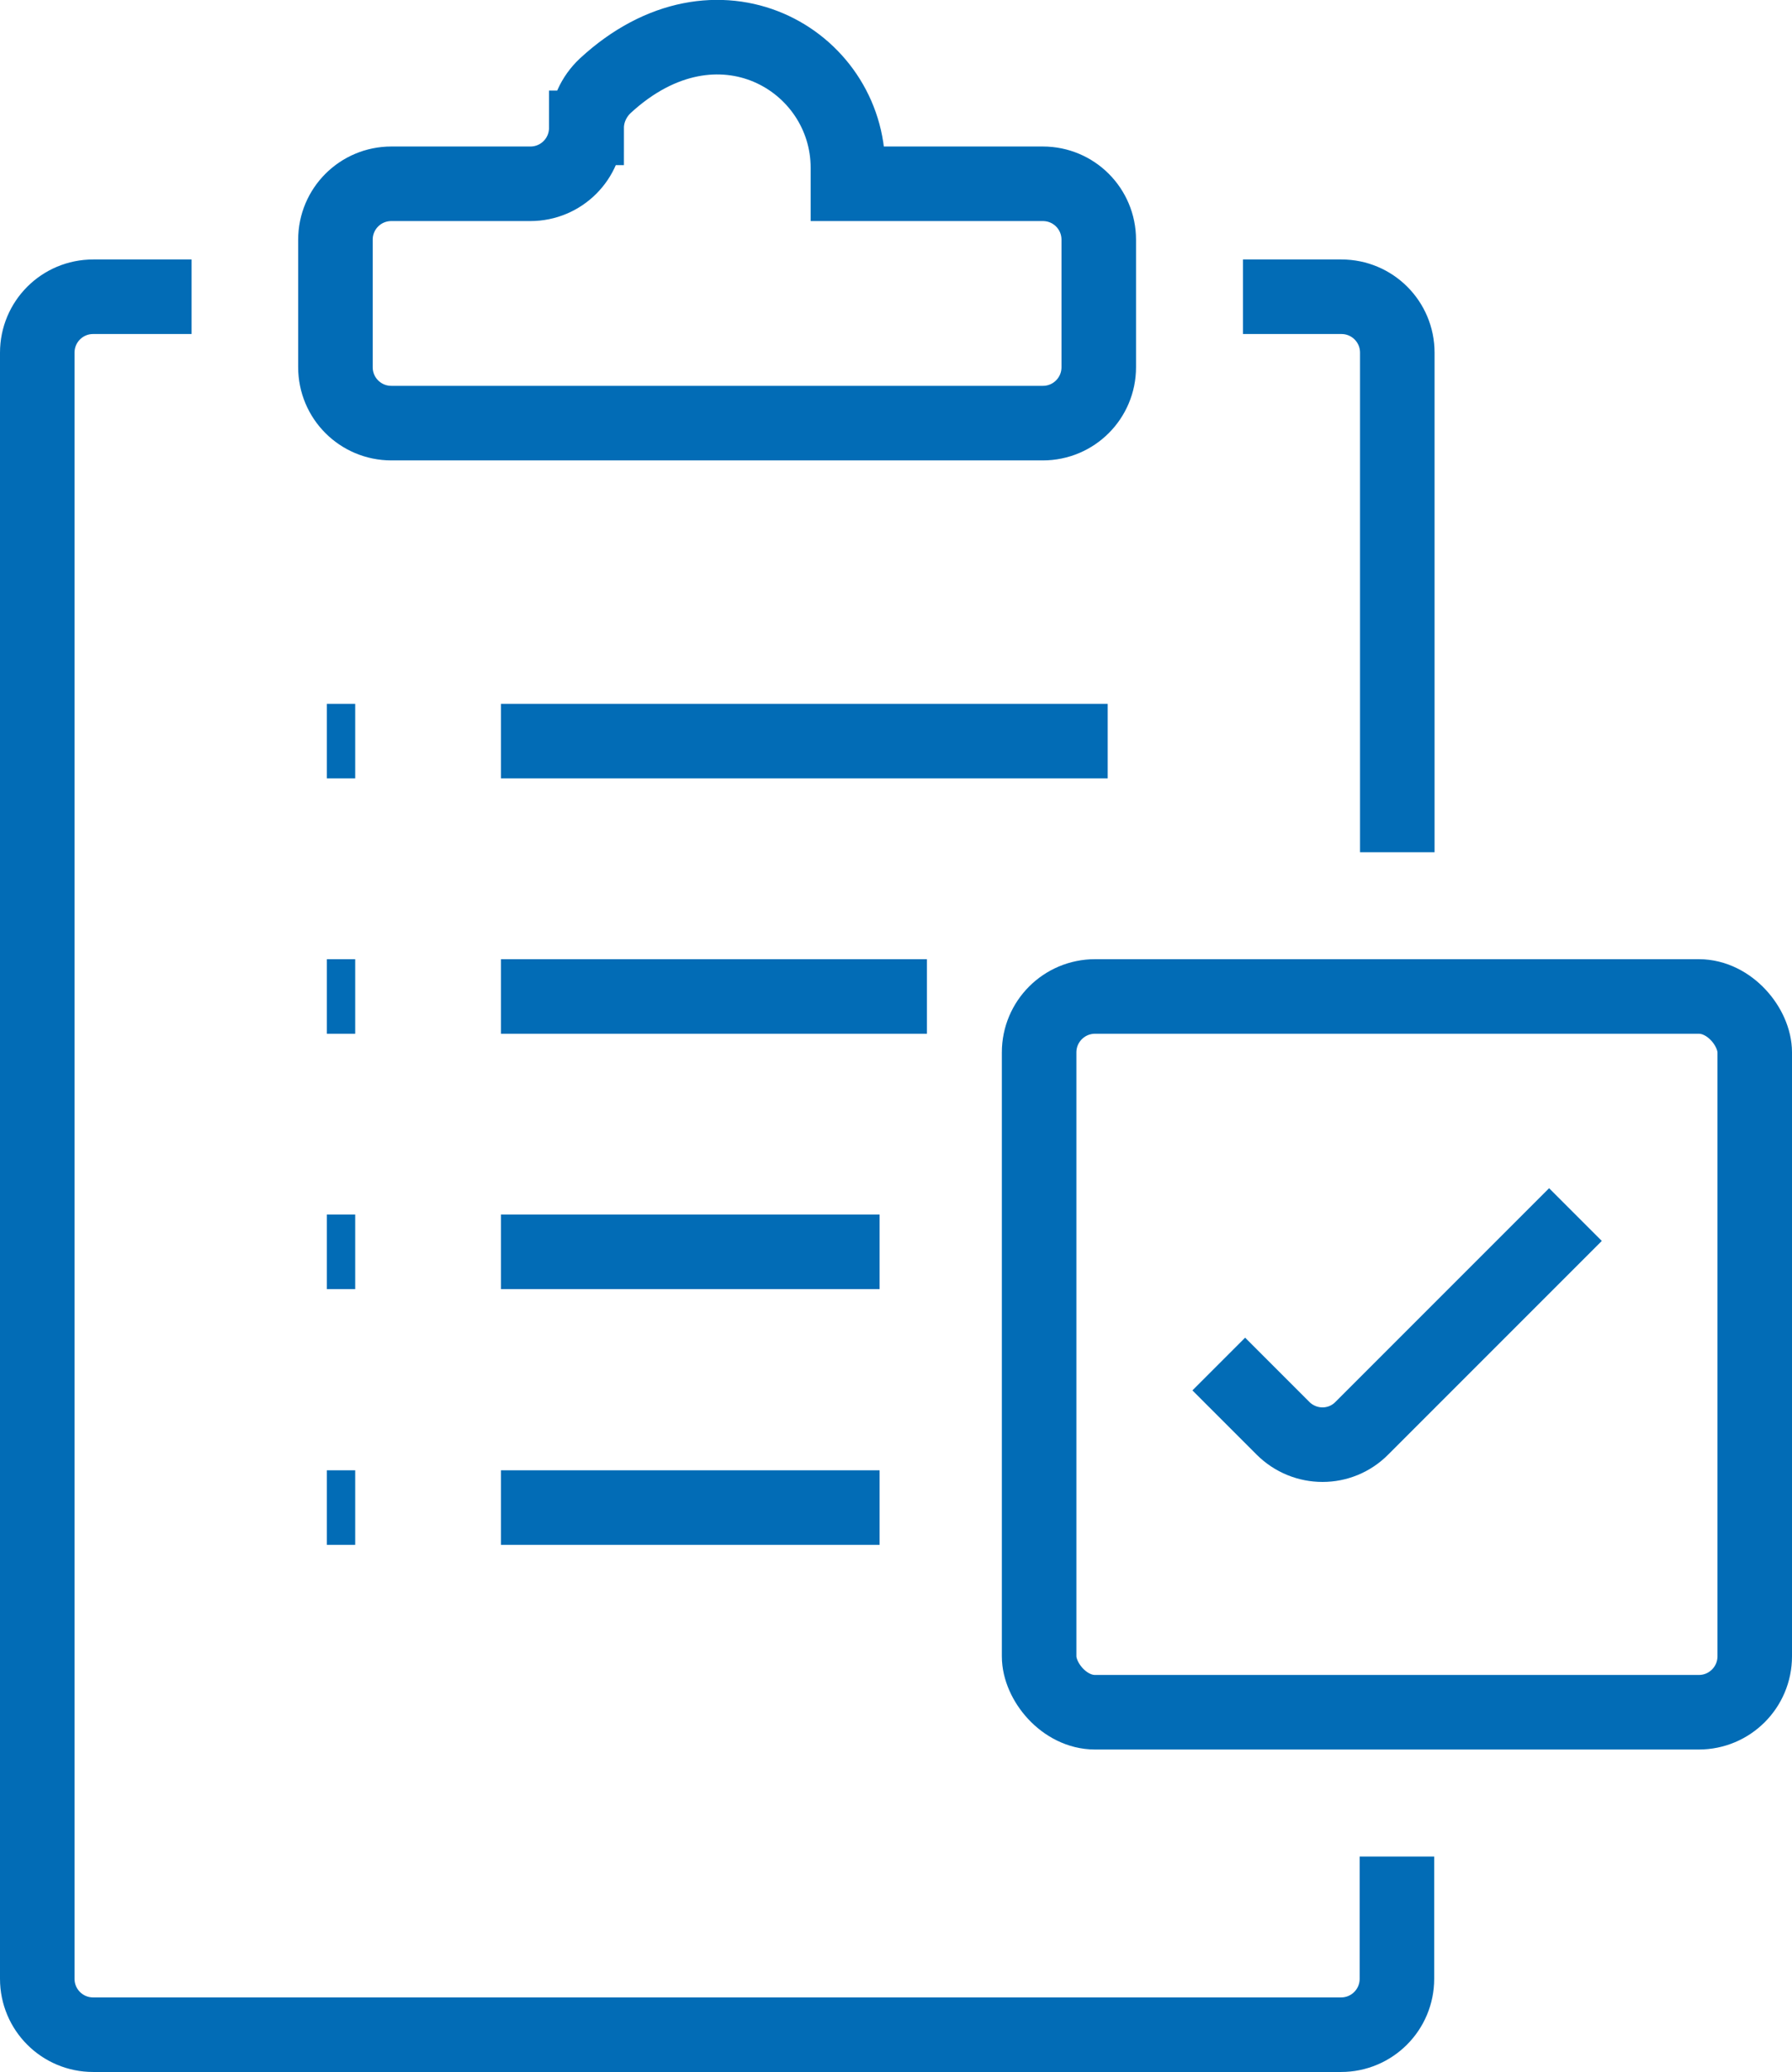 <?xml version="1.0" encoding="UTF-8"?>
<svg id="Capa_2" data-name="Capa 2" xmlns="http://www.w3.org/2000/svg" viewBox="0 0 48.08 55.58">
  <defs>
    <style>
      .cls-1 {
        fill: none;
        stroke: #026cb6;
        stroke-miterlimit: 10;
        stroke-width: 2px;
      }
    </style>
  </defs>
  <g id="Capa_2-2" data-name="Capa 2">
    <g>
      <path class="cls-1" d="m15.74,3.43h0c0-.43.19-.84.5-1.13,3-2.77,6.51-.69,6.51,2.2v.43h5.23c.83,0,1.5.67,1.5,1.5v3.42c0,.83-.67,1.5-1.5,1.5H10.5c-.83,0-1.5-.67-1.5-1.5v-3.42c0-.83.67-1.5,1.5-1.5h3.73c.83,0,1.5-.67,1.5-1.5Z"/>
      <path class="cls-1" d="m5.14,7.96h-2.64c-.83,0-1.5.67-1.5,1.5v43.62c0,.83.67,1.5,1.5,1.5h33.48c.83,0,1.5-.67,1.5-1.5v-3.28"/>
      <path class="cls-1" d="m33.35,7.96h2.64c.83,0,1.5.67,1.5,1.5v13.4"/>
      <line class="cls-1" x1="8.77" y1="19.88" x2="9.53" y2="19.88"/>
      <line class="cls-1" x1="13.44" y1="19.88" x2="29.72" y2="19.88"/>
      <line class="cls-1" x1="8.77" y1="26.73" x2="9.53" y2="26.73"/>
      <line class="cls-1" x1="13.44" y1="26.73" x2="24.87" y2="26.73"/>
      <line class="cls-1" x1="8.77" y1="33.58" x2="9.53" y2="33.58"/>
      <line class="cls-1" x1="13.44" y1="33.58" x2="23.6" y2="33.58"/>
      <line class="cls-1" x1="8.77" y1="40.44" x2="9.53" y2="40.44"/>
      <line class="cls-1" x1="13.44" y1="40.44" x2="23.6" y2="40.44"/>
      <rect class="cls-1" x="27.88" y="26.73" width="19.2" height="19.2" rx="1.5" ry="1.5"/>
      <path class="cls-1" d="m32.7,36.59l1.72,1.72c.59.59,1.54.59,2.12,0l5.73-5.73"/>
    </g>
  </g>
</svg>